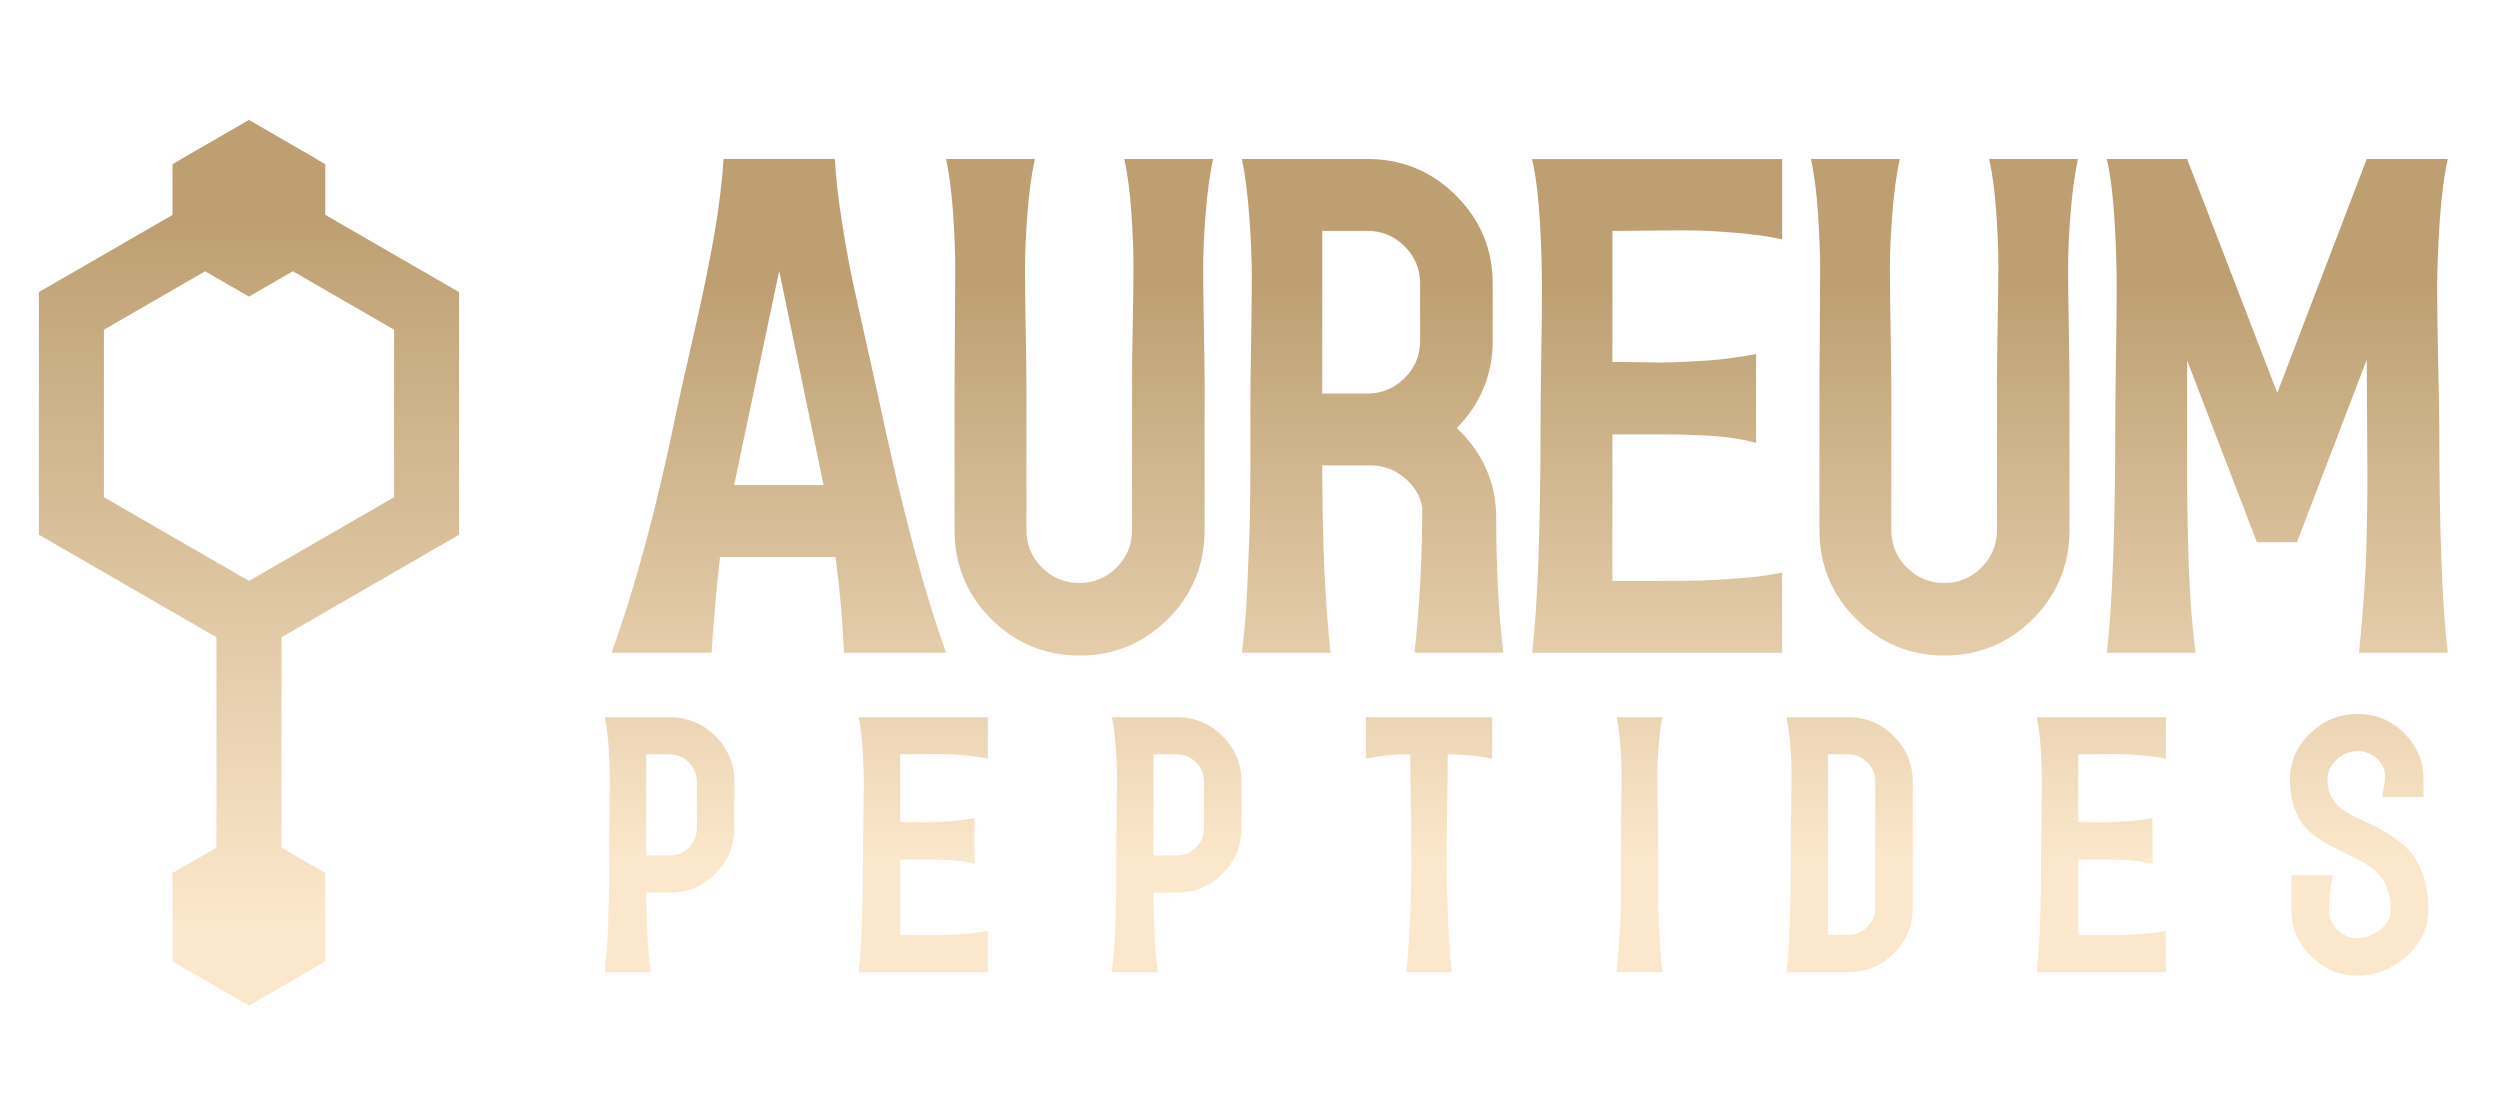 <svg xmlns="http://www.w3.org/2000/svg" xmlns:xlink="http://www.w3.org/1999/xlink" id="Layer_1" data-name="Layer 1" viewBox="0 0 1280 562.17"><defs><style>      .cls-1 {        fill: url(#New_Gradient_Swatch-4);      }      .cls-2 {        fill: url(#New_Gradient_Swatch-13);      }      .cls-3 {        fill: url(#New_Gradient_Swatch-5);      }      .cls-4 {        fill: url(#New_Gradient_Swatch-2);      }      .cls-5 {        fill: url(#New_Gradient_Swatch-14);      }      .cls-6 {        fill: url(#New_Gradient_Swatch-12);      }      .cls-7 {        fill: url(#New_Gradient_Swatch-6);      }      .cls-8 {        fill: url(#New_Gradient_Swatch-11);      }      .cls-9 {        fill: url(#New_Gradient_Swatch-7);      }      .cls-10 {        fill: url(#New_Gradient_Swatch);      }      .cls-11 {        fill: url(#New_Gradient_Swatch-8);      }      .cls-12 {        fill: url(#New_Gradient_Swatch-16);      }      .cls-13 {        fill: url(#New_Gradient_Swatch-3);      }      .cls-14 {        fill: url(#New_Gradient_Swatch-10);      }      .cls-15 {        fill: url(#New_Gradient_Swatch-15);      }      .cls-16 {        fill: url(#New_Gradient_Swatch-9);      }    </style><linearGradient id="New_Gradient_Swatch" data-name="New Gradient Swatch" x1="127.49" y1="112.09" x2="127.49" y2="470.73" gradientUnits="userSpaceOnUse"><stop offset="0" stop-color="#bd9f72"></stop><stop offset="1" stop-color="#fbe7cb"></stop></linearGradient><linearGradient id="New_Gradient_Swatch-2" data-name="New Gradient Swatch" x1="127.49" x2="127.49" xlink:href="#New_Gradient_Swatch"></linearGradient><linearGradient id="New_Gradient_Swatch-3" data-name="New Gradient Swatch" x1="781.44" y1="145.24" x2="781.44" y2="441.07" xlink:href="#New_Gradient_Swatch"></linearGradient><linearGradient id="New_Gradient_Swatch-4" data-name="New Gradient Swatch" x1="781.44" y1="145.24" x2="781.44" y2="441.07" xlink:href="#New_Gradient_Swatch"></linearGradient><linearGradient id="New_Gradient_Swatch-5" data-name="New Gradient Swatch" x1="781.44" y1="145.24" x2="781.44" y2="441.07" xlink:href="#New_Gradient_Swatch"></linearGradient><linearGradient id="New_Gradient_Swatch-6" data-name="New Gradient Swatch" x1="781.44" y1="145.24" x2="781.44" y2="441.07" xlink:href="#New_Gradient_Swatch"></linearGradient><linearGradient id="New_Gradient_Swatch-7" data-name="New Gradient Swatch" x1="781.44" y1="145.24" x2="781.44" y2="441.07" xlink:href="#New_Gradient_Swatch"></linearGradient><linearGradient id="New_Gradient_Swatch-8" data-name="New Gradient Swatch" x1="781.44" y1="145.24" x2="781.44" y2="441.07" xlink:href="#New_Gradient_Swatch"></linearGradient><linearGradient id="New_Gradient_Swatch-9" data-name="New Gradient Swatch" x1="781.44" y1="145.24" x2="781.44" y2="441.07" xlink:href="#New_Gradient_Swatch"></linearGradient><linearGradient id="New_Gradient_Swatch-10" data-name="New Gradient Swatch" x1="781.44" y1="145.24" x2="781.44" y2="441.07" xlink:href="#New_Gradient_Swatch"></linearGradient><linearGradient id="New_Gradient_Swatch-11" data-name="New Gradient Swatch" x1="781.44" y1="145.24" x2="781.44" y2="441.07" xlink:href="#New_Gradient_Swatch"></linearGradient><linearGradient id="New_Gradient_Swatch-12" data-name="New Gradient Swatch" x1="781.44" y1="145.24" x2="781.44" y2="441.07" xlink:href="#New_Gradient_Swatch"></linearGradient><linearGradient id="New_Gradient_Swatch-13" data-name="New Gradient Swatch" x1="781.44" y1="145.24" x2="781.44" y2="441.07" xlink:href="#New_Gradient_Swatch"></linearGradient><linearGradient id="New_Gradient_Swatch-14" data-name="New Gradient Swatch" x1="781.44" y1="145.24" x2="781.44" y2="441.07" xlink:href="#New_Gradient_Swatch"></linearGradient><linearGradient id="New_Gradient_Swatch-15" data-name="New Gradient Swatch" x1="781.44" y1="145.24" x2="781.44" y2="441.07" xlink:href="#New_Gradient_Swatch"></linearGradient><linearGradient id="New_Gradient_Swatch-16" data-name="New Gradient Swatch" x1="781.44" y1="145.24" x2="781.44" y2="441.07" xlink:href="#New_Gradient_Swatch"></linearGradient></defs><path class="cls-10" d="M88.34,492.15v-45.17l22.49-12.99v-107.71l-90.93-52.5v-124.23l68.43-39.51v-25.95l39.11-22.58,39.11,22.58v25.92l68.49,39.55v124.23l-90.93,52.5v107.74l22.43,12.95v45.17l-39.11,22.58-39.11-22.58ZM127.49,297.44l74.28-42.88v-85.76l-51.83-29.92-22.48,12.98-22.45-12.96-51.8,29.91v85.76l74.27,42.88Z"></path><g><path class="cls-4" d="M232.69,270.36v-121.47l-70.34-40.61v-26.61l-34.89-20.15-34.89,20.15v26.65l-70.27,40.57v121.47l93.37,53.91v116.69l-23.1,13.34v40.29l34.89,20.15,34.89-20.15v-40.29l-23.03-13.3v-116.72l93.37-53.91ZM45.95,162.54l58.46-33.75,23.05,13.31,23.08-13.33,58.49,33.77v94.16l-81.54,47.08-81.54-47.08v-94.16Z"></path><g><path class="cls-13" d="M431.05,113.5c1.92,12.26,3.84,22.84,5.77,31.73,1.92,8.9,4.51,20.55,7.75,34.98,3.25,14.42,5.47,24.52,6.67,30.29,11.3,52.65,22.36,93.88,33.18,123.69h-52.29c-.72-16.35-2.16-32.69-4.33-49.04h-59.14c-1.93,17.07-3.37,33.42-4.33,49.04h-51.21c12.26-33.9,23.32-75.01,33.18-123.33,1.2-5.77,4.15-18.87,8.83-39.31,4.69-20.43,8.23-37.68,10.64-51.75,2.4-14.06,3.97-26.87,4.69-38.41h56.98c.48,9.14,1.68,19.83,3.61,32.09ZM421.67,248.37l-22.72-109.63-23.08,109.63h45.8Z"></path><path class="cls-1" d="M525.53,195v76.45c0,7.45,2.64,13.83,7.93,19.11,5.29,5.29,11.66,7.93,19.11,7.93s13.82-2.64,19.11-7.93,7.93-11.66,7.93-19.11v-78.97c0-5.05.12-13.88.36-26.5.24-12.62.36-22.72.36-30.29s-.36-16.59-1.08-27.05c-.72-10.46-1.93-19.53-3.61-27.23h45.44c-1.68,7.93-2.95,17.25-3.79,27.95-.84,10.7-1.26,19.9-1.26,27.59s.12,18.15.36,31.37c.24,13.22.36,22.12.36,26.69v76.45c0,17.79-6.25,32.94-18.75,45.44-12.5,12.5-27.59,18.75-45.26,18.75s-32.76-6.25-45.26-18.75c-12.5-12.5-18.75-27.64-18.75-45.44v-75.01c0-5.05.06-14.18.18-27.41.12-13.22.18-23.74.18-31.55s-.36-17.13-1.08-27.95-1.93-20.19-3.61-28.13h45.44c-1.68,7.7-2.95,17.01-3.79,27.95-.85,10.94-1.26,20.26-1.26,27.95s.12,18.09.36,31.19c.24,13.11.36,21.94.36,26.5Z"></path><path class="cls-3" d="M700.07,81.41c17.79,0,32.93,6.25,45.44,18.75,12.5,12.5,18.75,27.53,18.75,45.08v29.21c0,17.31-6.13,32.22-18.39,44.72,13.46,12.75,20.19,28.13,20.19,46.16,0,25.24,1.2,48.2,3.61,68.88h-45.44c2.64-24.04,3.97-48.92,3.97-74.65-1.21-6.01-4.33-11.06-9.38-15.15-5.05-4.09-10.7-6.13-16.95-6.13h-24.88c0,39.43,1.44,71.4,4.33,95.92h-45.44c.72-6.01,1.32-12.02,1.8-18.03.48-6.01.84-12.44,1.08-19.29.24-6.85.48-12.68.72-17.49.24-4.81.42-11.18.54-19.11.12-7.93.18-13.76.18-17.49v-37.32c0-5.77.12-15.62.36-29.57.24-13.94.36-25.3.36-34.08s-.42-18.99-1.26-30.65c-.85-11.66-2.11-21.57-3.79-29.75h64.19ZM676.99,118.19v83.3h23.08c7.45,0,13.82-2.64,19.11-7.93s7.93-11.66,7.93-19.11v-29.21c0-7.45-2.65-13.82-7.93-19.11-5.29-5.29-11.66-7.93-19.11-7.93h-23.08Z"></path><path class="cls-7" d="M825.56,118.19v67.07c2.16,0,6.19.06,12.08.18,5.89.12,10.15.18,12.8.18s6.55-.12,11.72-.36c5.17-.24,9.43-.48,12.8-.72,3.36-.24,7.27-.66,11.72-1.26,4.45-.6,8.59-1.26,12.44-1.98v45.44c-4.57-1.2-9.14-2.1-13.7-2.7-4.57-.6-10.04-1.02-16.41-1.26-6.37-.24-10.76-.36-13.16-.36h-30.29v75.01h20.37c11.66,0,19.77-.06,24.34-.18,4.56-.12,11.12-.48,19.65-1.08,8.53-.6,16.05-1.62,22.54-3.06v41.11h-128.02c2.88-24.52,4.33-64.43,4.33-119.72,0-6.01.12-16.46.36-31.37.24-14.9.36-27.16.36-36.78s-.36-20.67-1.08-33.18c-.72-12.5-2.04-23.08-3.97-31.73h128.02v41.11c-6.49-1.44-14.01-2.52-22.54-3.25-8.54-.72-15.09-1.14-19.65-1.26-4.57-.12-12.68-.12-24.34,0-11.66.12-18.45.18-20.37.18Z"></path><path class="cls-9" d="M968.36,195v76.45c0,7.45,2.64,13.83,7.93,19.11,5.29,5.29,11.66,7.93,19.11,7.93s13.82-2.64,19.11-7.93,7.93-11.66,7.93-19.11v-78.97c0-5.05.12-13.88.36-26.5.24-12.62.36-22.72.36-30.29s-.36-16.59-1.08-27.05c-.72-10.46-1.93-19.53-3.61-27.23h45.44c-1.69,7.93-2.95,17.25-3.79,27.95-.84,10.7-1.26,19.9-1.26,27.59s.12,18.15.36,31.37c.24,13.22.36,22.12.36,26.69v76.45c0,17.79-6.25,32.94-18.75,45.44-12.5,12.5-27.59,18.75-45.26,18.75s-32.76-6.25-45.26-18.75c-12.5-12.5-18.75-27.64-18.75-45.44v-75.01c0-5.05.06-14.18.18-27.41.12-13.22.18-23.74.18-31.55s-.36-17.13-1.08-27.95-1.93-20.19-3.61-28.13h45.44c-1.68,7.7-2.95,17.01-3.79,27.95-.85,10.94-1.26,20.26-1.26,27.95s.12,18.09.36,31.19c.24,13.11.36,21.94.36,26.5Z"></path><path class="cls-11" d="M1119.81,184.54v60.94c0,7.21.12,16.53.36,27.95.24,11.42.66,22.06,1.26,31.92.6,9.86,1.5,19.47,2.71,28.85h-45.44c2.88-24.52,4.33-64.55,4.33-120.08,0-6.25.12-16.77.36-31.55.24-14.79.36-26.92.36-36.42s-.36-20.49-1.08-33c-.72-12.5-2.04-23.08-3.97-31.73h41.11l46.16,119.72,45.8-119.72h41.47c-1.93,8.9-3.31,19.78-4.15,32.63-.84,12.86-1.26,24.29-1.26,34.26s.18,22.6.54,37.86c.36,15.27.54,26.14.54,32.64,0,52.41,1.44,90.87,4.33,115.4h-45.44c.96-9.38,1.8-18.99,2.52-28.85.72-9.86,1.2-20.49,1.44-31.92.24-11.42.36-20.79.36-28.13s-.06-17.97-.18-31.91c-.12-13.94-.18-23.68-.18-29.21l-35.7,93.4h-20.55l-35.7-93.04Z"></path><path class="cls-16" d="M342.8,367.22c9.19,0,17.01,3.23,23.47,9.69,6.46,6.46,9.69,14.22,9.69,23.29v23.84c0,9.07-3.23,16.83-9.69,23.28-6.46,6.46-14.28,9.69-23.47,9.69h-11.92c0,14.53.75,28.13,2.24,40.79h-23.47c.37-3.73.71-7.67,1.02-11.83.31-4.16.53-7.73.65-10.71.12-2.98.25-6.99.37-12.02.12-5.03.19-8.63.19-10.8v-23.19c0-2.86.06-7.79.19-14.81.12-7.01.19-12.67.19-16.95s-.22-9.34-.65-15.18c-.44-5.84-1.09-10.87-1.96-15.09h33.16ZM330.88,386.22v51.79h11.92c3.85,0,7.14-1.37,9.87-4.1,2.73-2.73,4.1-6.02,4.1-9.87v-23.84c0-3.85-1.37-7.14-4.1-9.87-2.73-2.73-6.02-4.1-9.87-4.1h-11.92Z"></path><path class="cls-14" d="M460.9,386.22v34.65c1.12,0,3.2.03,6.24.09,3.04.06,5.25.09,6.61.09s3.38-.06,6.05-.19c2.67-.12,4.87-.25,6.61-.37,1.74-.12,3.75-.34,6.05-.65,2.3-.31,4.44-.65,6.43-1.02v23.47c-2.36-.62-4.72-1.09-7.08-1.4-2.36-.31-5.19-.53-8.48-.65-3.29-.12-5.56-.19-6.8-.19h-15.65v38.75h10.52c6.02,0,10.21-.03,12.57-.09,2.36-.06,5.74-.25,10.15-.56,4.41-.31,8.29-.84,11.64-1.58v21.24h-66.13c1.49-12.67,2.24-33.28,2.24-61.84,0-3.1.06-8.5.19-16.21.12-7.7.19-14.03.19-19s-.19-10.68-.56-17.14c-.37-6.46-1.06-11.92-2.05-16.39h66.13v21.24c-3.35-.75-7.24-1.3-11.64-1.68-4.41-.37-7.79-.59-10.15-.65-2.36-.06-6.55-.06-12.57,0-6.02.06-9.53.09-10.52.09Z"></path><path class="cls-8" d="M602.47,367.22c9.19,0,17.01,3.23,23.47,9.69,6.46,6.46,9.69,14.22,9.69,23.29v23.84c0,9.07-3.23,16.83-9.69,23.28-6.46,6.46-14.28,9.69-23.47,9.69h-11.92c0,14.53.75,28.13,2.24,40.79h-23.47c.37-3.73.71-7.67,1.02-11.83.31-4.16.53-7.73.65-10.71.12-2.98.25-6.99.37-12.02.12-5.03.19-8.63.19-10.8v-23.19c0-2.86.06-7.79.19-14.81.12-7.01.19-12.67.19-16.95s-.22-9.34-.65-15.18c-.44-5.84-1.09-10.87-1.96-15.09h33.16ZM590.55,386.22v51.79h11.92c3.85,0,7.14-1.37,9.87-4.1,2.73-2.73,4.1-6.02,4.1-9.87v-23.84c0-3.85-1.37-7.14-4.1-9.87-2.73-2.73-6.02-4.1-9.87-4.1h-11.92Z"></path><path class="cls-6" d="M741.25,386.22c0,5.71-.09,14.72-.28,27.01-.19,12.29-.28,22.17-.28,29.62s.22,16.39.65,26.82c.43,10.43,1.09,19.81,1.96,28.13h-23.29c.87-8.32,1.52-17.7,1.96-28.13.43-10.43.65-19.37.65-26.82s-.09-17.32-.28-29.62c-.19-12.29-.28-21.3-.28-27.01-8.32,0-15.9.75-22.73,2.24v-21.24h64.64v21.24c-6.83-1.49-14.41-2.24-22.73-2.24Z"></path><path class="cls-2" d="M830.1,413.79c.12-6.95.19-12.54.19-16.77s-.22-9.22-.65-15c-.44-5.77-1.09-10.71-1.96-14.81h23.47c-.87,4.1-1.52,9.01-1.96,14.72-.44,5.71-.65,10.68-.65,14.9s.06,9.78.19,16.67c.12,6.89.19,11.71.19,14.44v23.56c0,2.42.03,6.12.09,11.08.06,4.97.19,9.03.37,12.2.19,3.17.4,6.86.65,11.08.25,4.22.62,8.2,1.12,11.92h-23.47c.37-3.73.71-7.7,1.02-11.92.31-4.22.56-7.88.75-10.99.19-3.1.31-7.14.37-12.11.06-4.96.09-8.63.09-10.99v-23.66c0-2.61.06-7.39.19-14.34Z"></path><path class="cls-5" d="M946.15,367.22c9.19,0,17.01,3.23,23.47,9.69,6.46,6.46,9.69,14.22,9.69,23.29v64.45c0,9.19-3.23,17.02-9.69,23.47-6.46,6.46-14.28,9.69-23.47,9.69h-31.48c.5-4.59.9-9.16,1.21-13.69.31-4.53.53-9.81.65-15.83.12-6.02.22-10.37.28-13.04.06-2.67.09-7.95.09-15.83v-13.69c0-2.73.06-7.42.19-14.06.12-6.64.19-11.92.19-15.83s-.22-8.6-.65-14.06c-.44-5.46-1.09-10.31-1.96-14.53h31.48ZM935.9,386.22v92.39h10.25c3.85,0,7.14-1.37,9.87-4.1s4.1-6.02,4.1-9.87v-64.45c0-3.85-1.37-7.14-4.1-9.87-2.73-2.73-6.02-4.1-9.87-4.1h-10.25Z"></path><path class="cls-15" d="M1064.06,386.22v34.65c1.12,0,3.2.03,6.24.09,3.04.06,5.24.09,6.61.09s3.38-.06,6.05-.19c2.67-.12,4.87-.25,6.61-.37,1.74-.12,3.75-.34,6.05-.65,2.3-.31,4.44-.65,6.43-1.02v23.47c-2.36-.62-4.72-1.09-7.08-1.4-2.36-.31-5.19-.53-8.48-.65-3.29-.12-5.56-.19-6.8-.19h-15.65v38.75h10.53c6.02,0,10.21-.03,12.57-.09,2.36-.06,5.74-.25,10.15-.56,4.41-.31,8.29-.84,11.64-1.58v21.24h-66.13c1.49-12.67,2.24-33.28,2.24-61.84,0-3.1.06-8.5.19-16.21.12-7.7.19-14.03.19-19s-.19-10.68-.56-17.14c-.37-6.46-1.06-11.92-2.05-16.39h66.13v21.24c-3.35-.75-7.24-1.3-11.64-1.68-4.41-.37-7.79-.59-10.15-.65-2.36-.06-6.55-.06-12.57,0-6.03.06-9.53.09-10.53.09Z"></path><path class="cls-12" d="M1194.46,448.07c-1.37,6.46-2.05,12.54-2.05,18.26.12,3.85,1.61,7.14,4.47,9.87,2.86,2.73,6.27,4.1,10.25,4.1s7.95-1.43,11.55-4.28c3.6-2.86,5.4-6.27,5.4-10.25,0-5.09-.93-9.47-2.79-13.13-1.86-3.66-4.32-6.52-7.36-8.57-3.04-2.05-6.4-3.94-10.06-5.68-3.66-1.74-7.36-3.6-11.08-5.59-3.73-1.99-7.08-4.25-10.06-6.8-2.98-2.54-5.43-6.08-7.36-10.62-1.93-4.53-2.89-9.9-2.89-16.11,0-9.31,3.45-17.26,10.34-23.84,6.89-6.58,15-9.87,24.31-9.87s17.26,3.29,23.84,9.87c6.58,6.58,9.87,14.34,9.87,23.29v9.31h-21.24c1.49-6.83,1.86-11.49,1.12-13.97-1-2.86-2.76-5.15-5.31-6.89-2.55-1.74-5.31-2.61-8.29-2.61-4.1,0-7.7,1.46-10.8,4.38-3.11,2.92-4.66,6.37-4.66,10.34s.93,7.17,2.79,9.97c1.86,2.79,4.31,5.06,7.36,6.8,3.04,1.74,6.39,3.42,10.06,5.03,3.66,1.62,7.33,3.57,10.99,5.87,3.66,2.3,7.01,4.94,10.06,7.92,3.04,2.98,5.52,7.11,7.45,12.39,1.92,5.28,2.89,11.46,2.89,18.53,0,9.19-3.7,17.11-11.08,23.75-7.39,6.64-15.74,9.97-25.05,9.97s-17.29-3.32-23.94-9.97c-6.64-6.64-9.97-14.56-9.97-23.75v-17.7h21.24Z"></path></g></g></svg>
